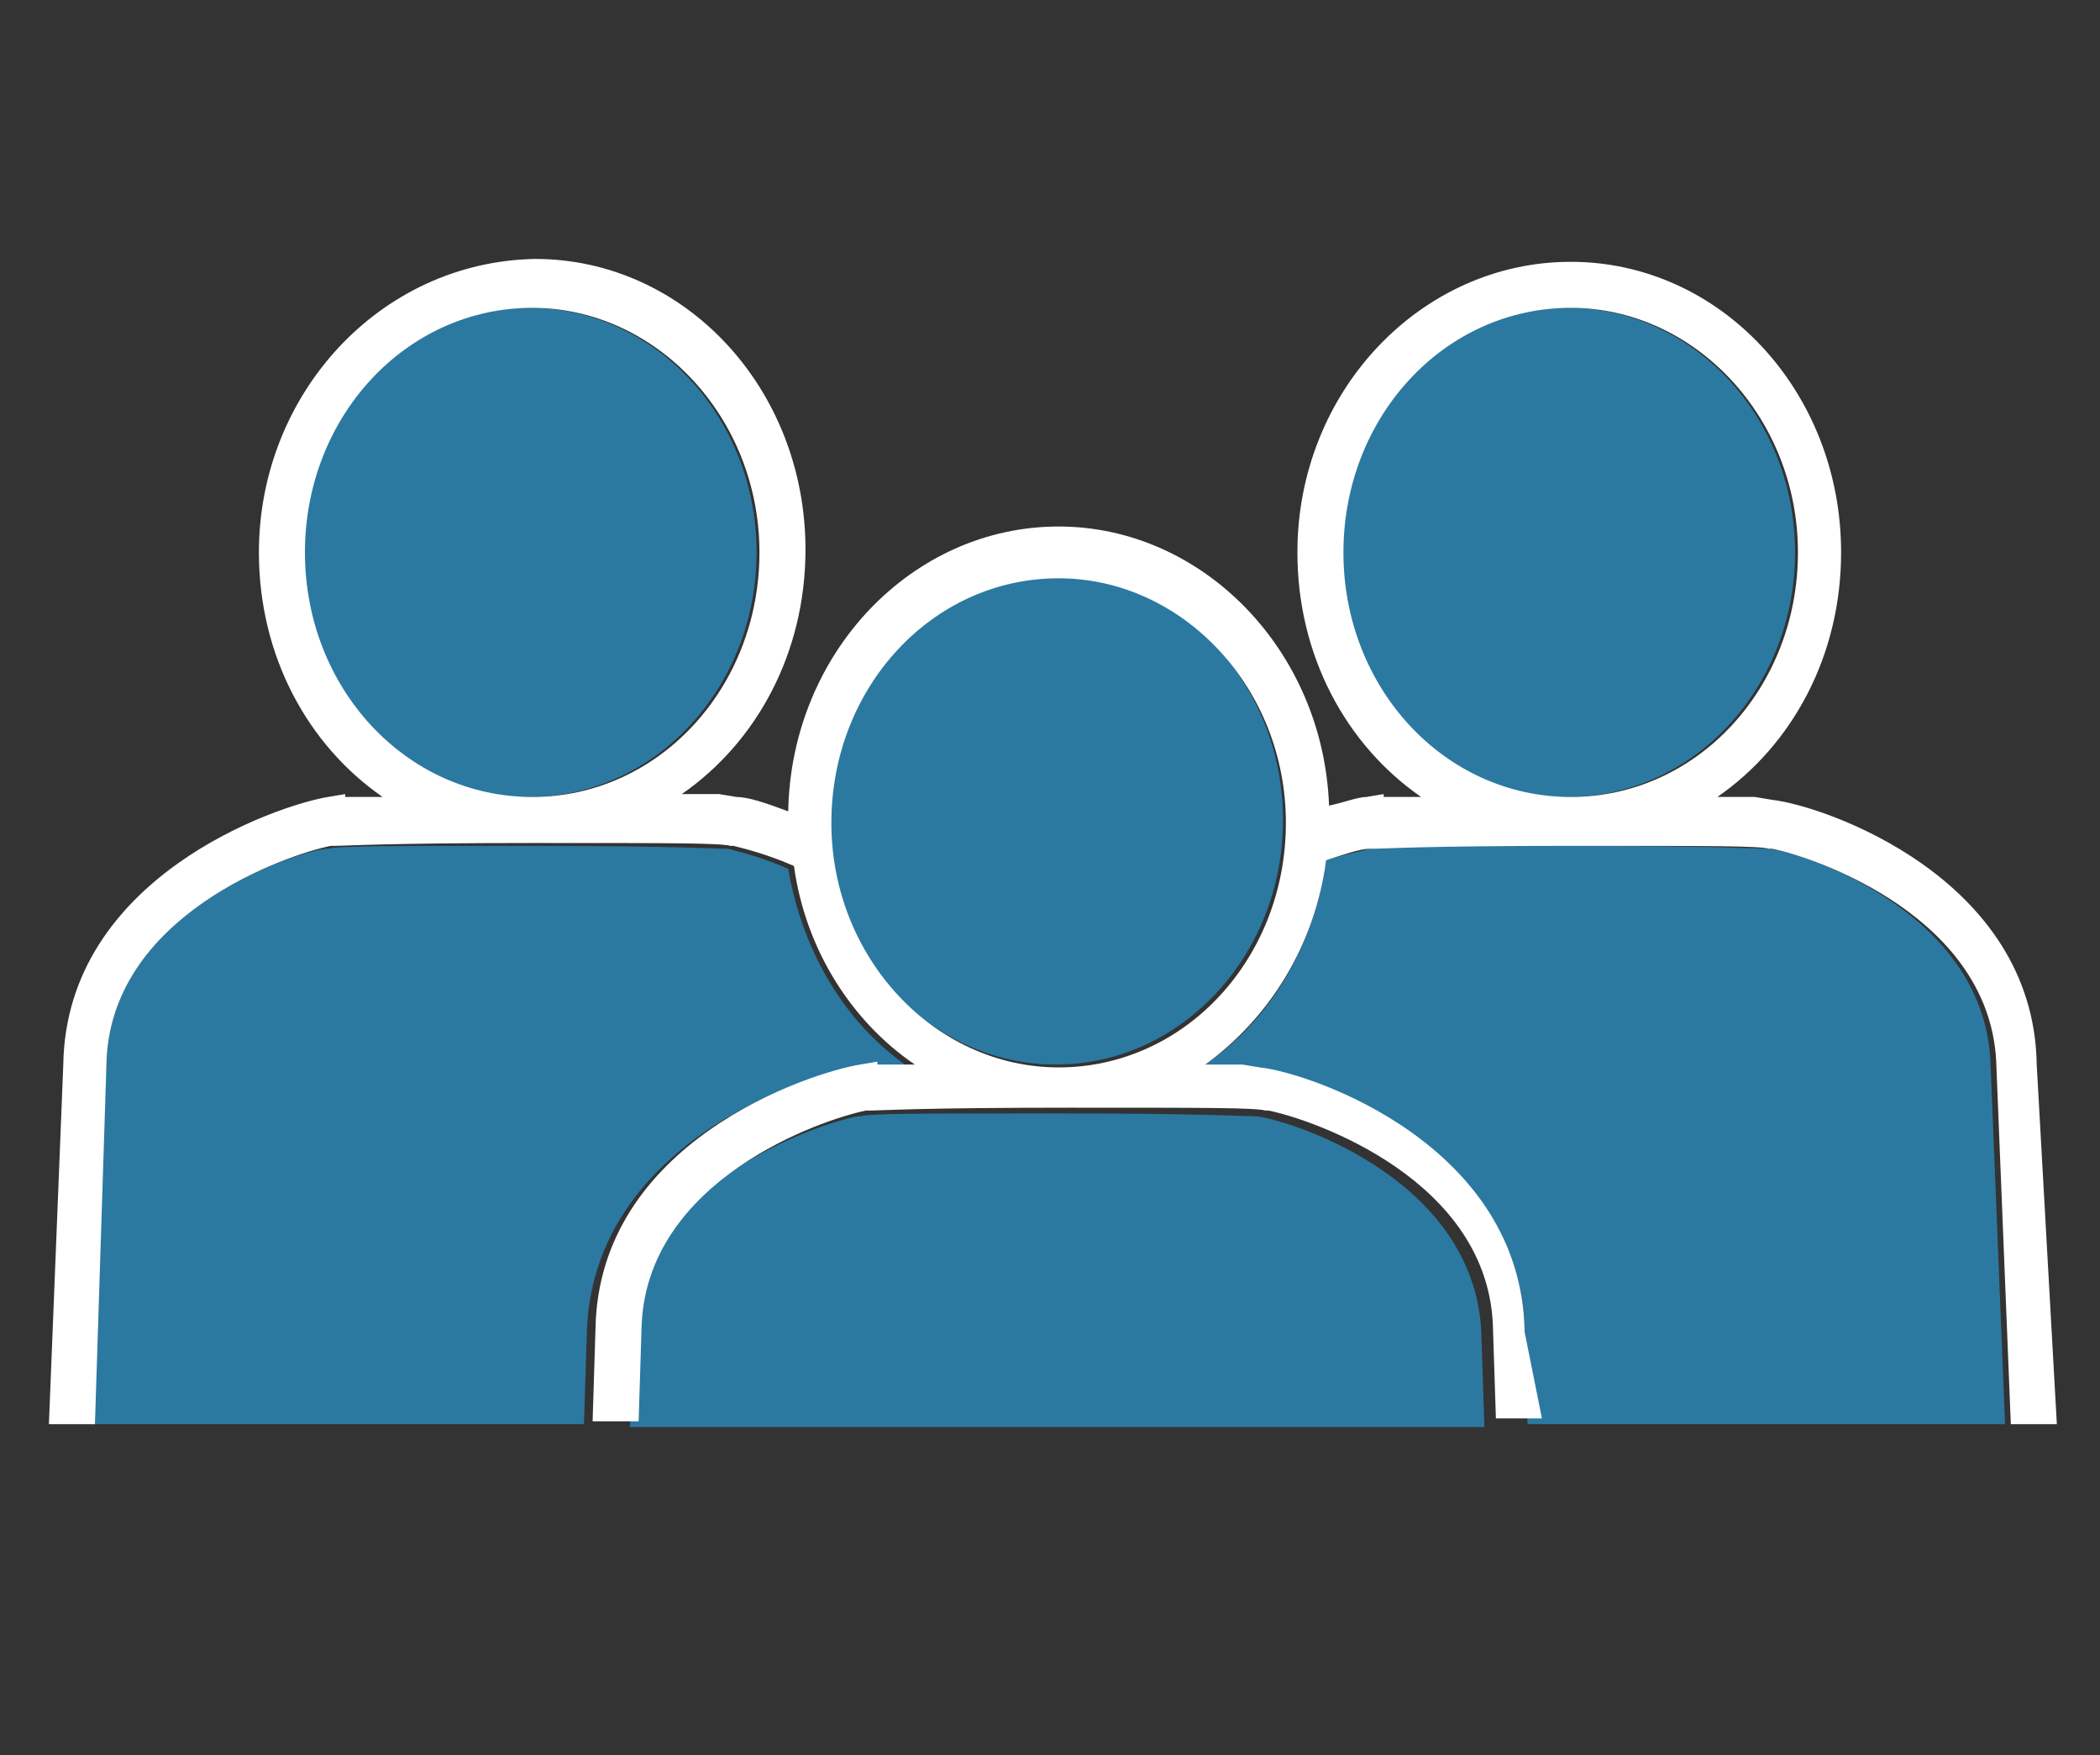 <?xml version="1.0" encoding="utf-8"?>
<!-- Generator: Adobe Illustrator 21.1.0, SVG Export Plug-In . SVG Version: 6.00 Build 0)  -->
<svg version="1.1" xmlns="http://www.w3.org/2000/svg" xmlns:xlink="http://www.w3.org/1999/xlink" x="0px" y="0px"
	 viewBox="0 0 73 61" style="enable-background:new 0 0 73 61;" xml:space="preserve">
<rect x="0" y="0" width="73" height="61" fill="#333333" stroke="none"/>
<style type="text/css">
	.st0{display:none;}
	.st1{display:inline;fill:none;}
	.st2{display:inline;fill:none;stroke:#2B79A1;stroke-miterlimit:10;}
	.st3{fill:#2B79A1;}
	.st4{fill:#FFFFFF;}
</style>
<g id="Layer_1" class="st0">
</g>
<g id="Layer_2" class="st0">
</g>
<g id="Layer_3">
	<g>
		<ellipse class="st3" cx="54.5" cy="19.2" rx="7.9" ry="8.5"/>
		<path class="st3" d="M61.5,29.5L61.5,29.5c-0.4,0-1.9-0.1-6.9-0.1c-5,0-6.5,0-6.9,0.1l-0.1,0c-0.3,0.1-0.9,0.2-1.5,0.4
			c-0.4,3-2,5.6-4.2,7.1c0.6,0,1,0,1.3,0l0,0l0.6,0.1c1.8,0.3,9.1,2.8,9.2,9.2l0.1,3.2h16.6l-0.5-12.4
			C69.1,31.8,62.9,29.7,61.5,29.5z"/>
		<ellipse class="st3" cx="18.4" cy="19.2" rx="7.9" ry="8.5"/>
		<path class="st3" d="M29.7,37.1l0.6-0.1l0,0.1c0.3,0,0.7,0,1.3,0c-2.2-1.5-3.7-4-4.2-6.9c-0.9-0.4-1.7-0.6-2.1-0.7l-0.1,0
			c-0.4,0-1.8-0.1-6.9-0.1c-5,0-6.5,0-6.9,0.1l-0.1,0C10,29.7,3.8,31.8,3.7,37L3.2,49.5h17.1l0.1-3.2C20.6,39.8,27.9,37.4,29.7,37.1
			z"/>
		<ellipse class="st3" cx="36.7" cy="28.5" rx="7.9" ry="8.5"/>
		<path class="st3" d="M43.7,38.8L43.7,38.8c-0.4,0-1.9-0.1-6.9-0.1c-5,0-6.5,0-6.9,0.1l-0.1,0c-1.5,0.3-7.7,2.4-7.8,7.6l-0.1,3.2
			h29.7l-0.1-3.1C51.4,41.1,45.1,39,43.7,38.8z"/>
		<path class="st4" d="M3.7,37c0.1-5.2,6.3-7.3,7.8-7.6l0.1,0c0.4,0,1.8-0.1,6.9-0.1c5,0,6.5,0,6.9,0.1l0.1,0
			c0.4,0.1,1.2,0.3,2.1,0.7c0.4,2.9,2,5.4,4.2,6.9c-0.6,0-1,0-1.3,0l0-0.1l-0.6,0.1c-1.8,0.3-9.1,2.7-9.2,9.2l-0.1,3.2h1.6l0.1-3.2
			c0.1-5.2,6.3-7.3,7.8-7.6l0.1,0c0.4,0,1.8-0.1,6.9-0.1c5,0,6.5,0,6.9,0.1l0.1,0c1.5,0.3,7.7,2.4,7.8,7.6l0.1,3.1h1.6L53,46.3
			c-0.1-6.5-7.4-9-9.2-9.2L43.2,37l0,0c-0.3,0-0.7,0-1.3,0c2.2-1.6,3.8-4.1,4.2-7.1c0.6-0.2,1.2-0.4,1.5-0.4l0.1,0
			c0.4,0,1.8-0.1,6.9-0.1c5,0,6.5,0,6.9,0.1l0.1,0c1.5,0.3,7.7,2.4,7.8,7.6l0.5,12.4h1.6L70.8,37c-0.1-6.5-7.4-9-9.2-9.2L61,27.7
			l0,0c-0.3,0-0.7,0-1.3,0c2.6-1.8,4.3-4.9,4.3-8.5c0-5.6-4.2-10.1-9.4-10.1c-5.2,0-9.5,4.5-9.5,10.1c0,3.6,1.7,6.7,4.3,8.5
			c-0.6,0-1,0-1.3,0l0-0.1l-0.6,0.1c-0.3,0-0.8,0.2-1.3,0.3c-0.2-5.4-4.4-9.7-9.4-9.7c-5.1,0-9.3,4.4-9.4,9.9
			c-0.8-0.3-1.4-0.5-1.8-0.5l-0.6-0.1l0,0c-0.3,0-0.7,0-1.3,0c2.6-1.8,4.3-4.9,4.3-8.5c0-5.6-4.2-10.1-9.4-10.1
			C13.2,9.1,9,13.7,9,19.2c0,3.6,1.7,6.7,4.3,8.5c-0.6,0-1,0-1.3,0l0-0.1l-0.6,0.1C9.6,28,2.3,30.5,2.2,37L1.7,49.5h1.6L3.7,37z
			 M46.7,19.2c0-4.7,3.5-8.5,7.9-8.5c4.3,0,7.9,3.8,7.9,8.5c0,4.7-3.5,8.5-7.9,8.5C50.2,27.7,46.7,23.9,46.7,19.2z M36.8,20.1
			c4.3,0,7.9,3.8,7.9,8.5c0,4.7-3.5,8.5-7.9,8.5c-4.3,0-7.9-3.8-7.9-8.5C28.9,23.9,32.4,20.1,36.8,20.1z M10.6,19.2
			c0-4.7,3.5-8.5,7.9-8.5c4.3,0,7.9,3.8,7.9,8.5c0,4.7-3.5,8.5-7.9,8.5C14.1,27.7,10.6,23.9,10.6,19.2z"/>
	</g>
</g>
</svg>
